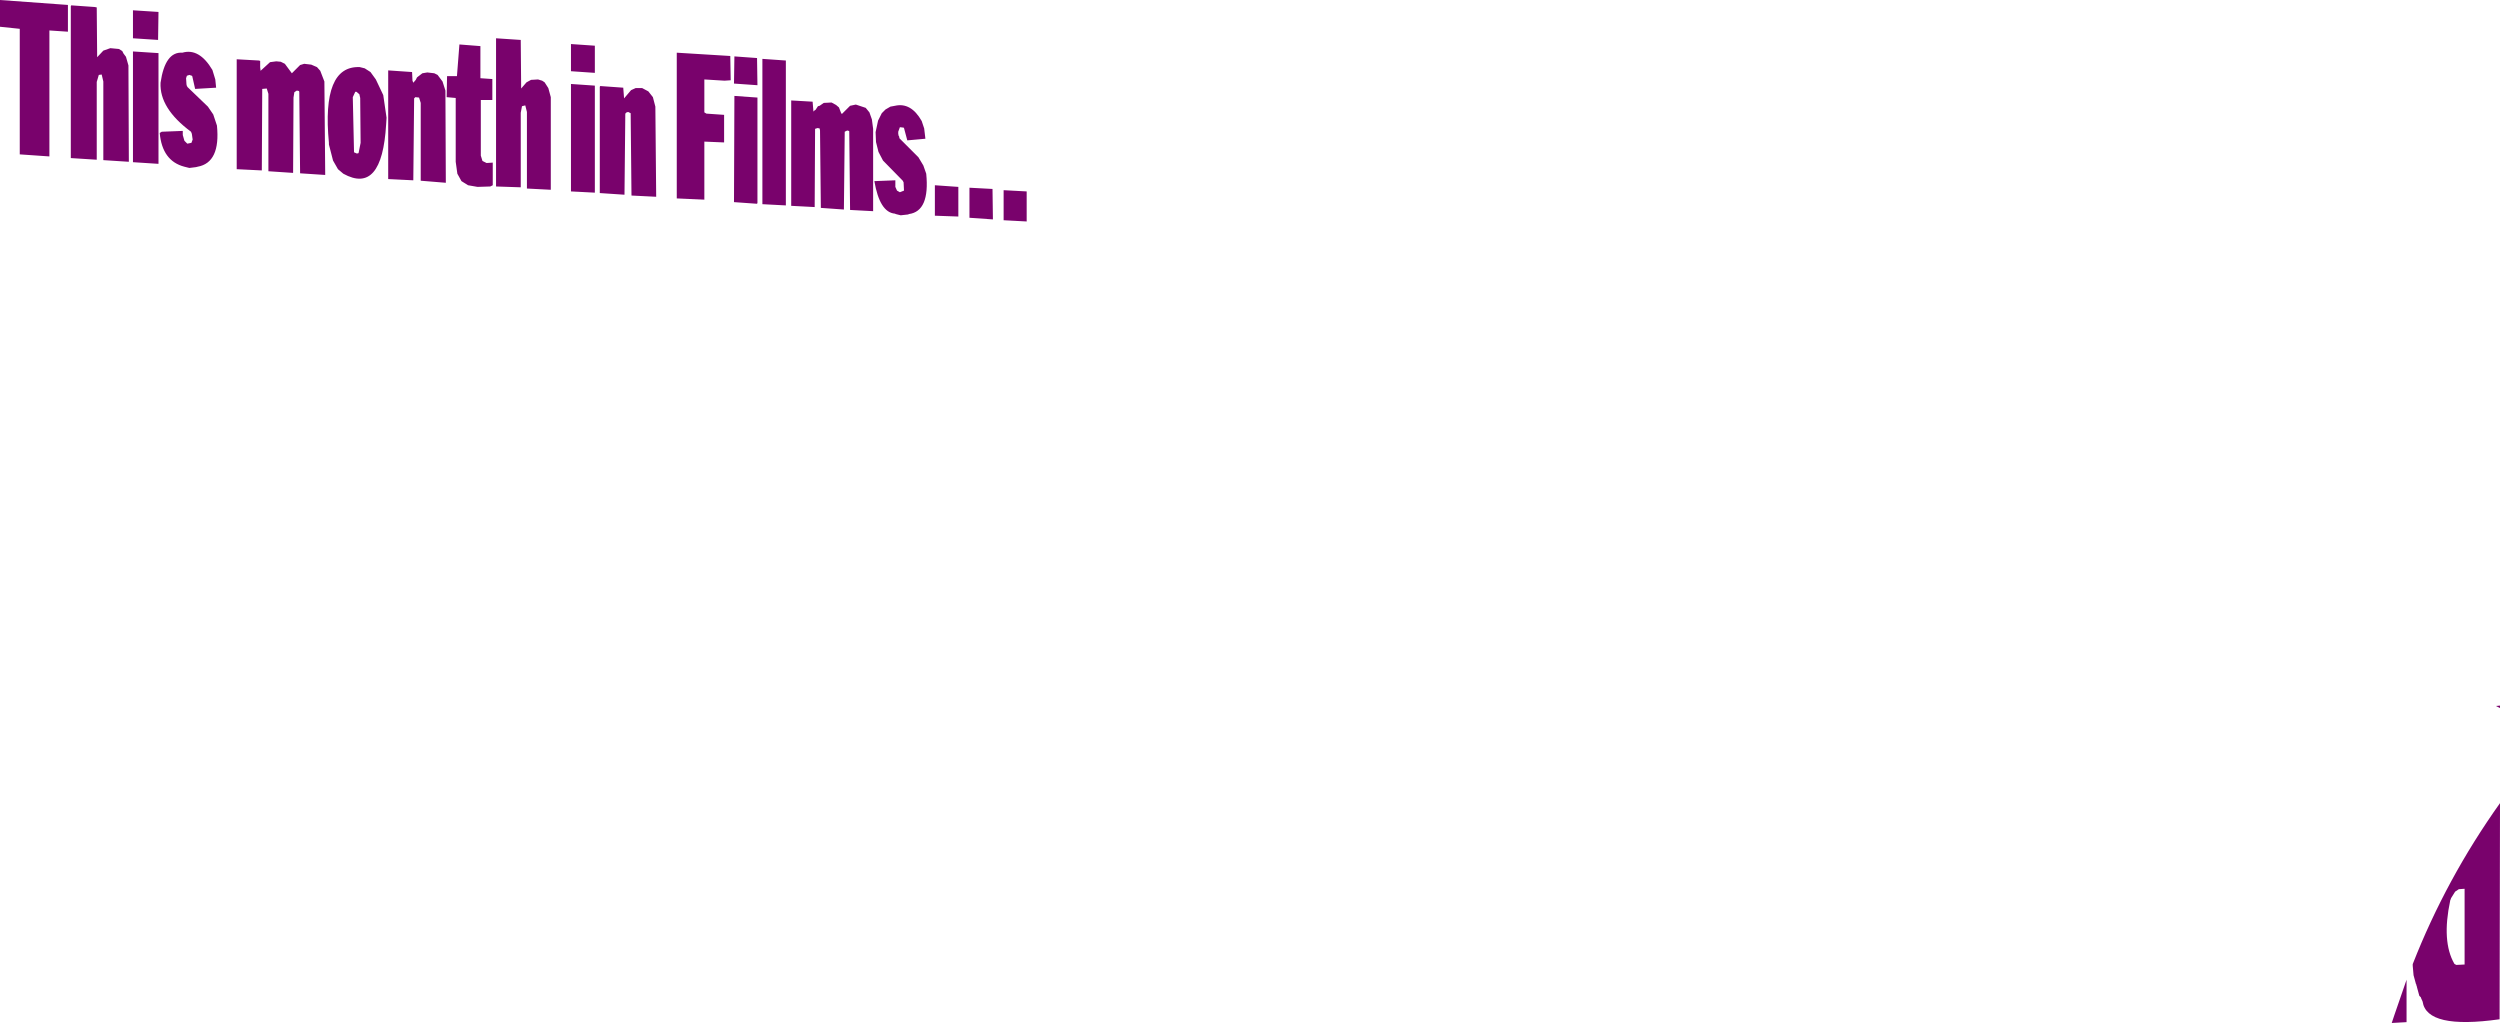 <?xml version="1.0" encoding="UTF-8" standalone="no"?>
<svg xmlns:xlink="http://www.w3.org/1999/xlink" height="124.25px" width="303.65px" xmlns="http://www.w3.org/2000/svg">
  <g transform="matrix(1.0, 0.0, 0.0, 1.0, -437.75, -161.8)">
    <path d="M741.4 247.8 L740.9 247.55 741.4 247.5 741.4 247.8 M735.45 270.9 L735.45 270.95 735.4 271.0 735.4 271.1 735.35 271.15 735.35 271.2 Q734.3 276.15 735.85 278.85 L735.9 278.9 736.1 279.0 737.1 278.95 737.1 269.75 736.4 269.8 735.95 270.1 735.45 270.9 M730.8 279.1 L730.8 278.9 Q734.85 268.55 741.4 259.35 L741.35 285.6 Q732.5 286.85 732.0 283.45 L731.8 283.0 731.8 282.95 731.6 282.75 731.3 281.65 731.3 281.6 731.25 281.5 731.25 281.4 731.2 281.35 730.9 280.25 730.8 279.1 M730.05 285.95 L728.25 286.05 728.55 285.15 730.05 280.8 730.05 285.95 M510.0 167.35 L510.0 170.65 507.1 170.45 507.1 167.15 510.0 167.35 M510.0 172.2 L510.0 185.2 507.1 185.05 507.1 172.0 510.0 172.2 M510.65 172.25 L513.45 172.45 513.55 173.75 514.4 172.75 514.95 172.5 515.75 172.5 516.5 172.9 517.05 173.6 517.35 174.75 517.45 185.7 514.45 185.55 514.35 175.55 514.05 175.4 513.85 175.45 513.7 175.6 513.6 185.45 510.6 185.25 510.6 172.35 510.65 172.25 M523.3 171.45 L523.3 175.45 523.55 175.6 525.7 175.75 525.7 179.1 523.3 179.0 523.3 186.05 519.95 185.9 519.95 168.2 526.45 168.6 526.5 171.55 525.75 171.6 523.3 171.45 M490.5 170.7 L490.9 170.9 491.5 171.7 491.85 172.8 491.9 184.0 488.85 183.75 488.85 174.3 488.65 173.65 488.2 173.6 488.05 173.75 487.95 183.7 484.9 183.55 484.9 170.35 487.8 170.55 487.85 171.6 487.95 171.85 488.25 171.5 488.4 171.2 489.05 170.7 489.65 170.6 490.5 170.7 M493.25 171.05 L493.55 167.2 496.1 167.4 496.1 171.3 497.55 171.4 497.55 173.95 496.15 173.95 496.15 180.7 496.35 181.35 496.85 181.6 497.6 181.55 497.6 184.3 497.3 184.45 495.75 184.5 494.6 184.3 493.8 183.8 493.3 182.9 493.1 181.45 493.1 173.7 492.0 173.6 492.05 171.05 493.25 171.05 M501.05 172.55 L501.7 171.8 502.25 171.5 503.1 171.45 503.6 171.6 503.9 171.8 504.35 172.5 504.65 173.6 504.65 184.85 501.75 184.7 501.75 175.4 501.55 174.6 501.15 174.7 501.0 175.5 501.0 184.55 498.0 184.45 498.0 166.45 501.0 166.65 501.05 172.55 M529.7 168.85 L529.75 172.15 526.9 171.95 526.95 168.65 529.7 168.85 M533.2 169.15 L533.2 186.75 530.35 186.6 530.35 168.95 533.2 169.15 M545.9 174.75 L546.45 174.65 Q548.4 174.2 549.7 176.5 L550.0 177.4 550.15 178.65 547.95 178.85 547.55 177.35 547.5 177.3 547.05 177.25 546.85 177.8 546.85 178.05 546.9 178.3 546.95 178.35 547.0 178.6 549.3 180.9 549.9 181.9 550.25 182.9 Q550.7 187.45 548.15 187.8 L548.05 187.85 547.15 187.95 546.55 187.8 546.45 187.75 Q544.6 187.6 543.95 183.8 L546.5 183.7 546.5 184.5 546.7 184.95 547.05 185.15 547.55 184.95 547.5 183.95 547.4 183.75 545.0 181.3 544.45 180.25 544.15 179.05 544.1 177.85 544.4 176.45 544.85 175.55 545.3 175.1 545.9 174.75 M543.35 175.45 L543.65 176.3 543.8 177.45 543.8 187.45 541.0 187.3 540.9 177.75 540.85 177.7 540.65 177.65 540.35 177.8 540.25 187.25 537.45 187.05 537.35 177.65 537.3 177.4 537.05 177.35 536.75 177.45 536.7 186.95 533.85 186.8 533.85 174.0 536.45 174.15 536.55 175.35 536.7 175.2 536.8 175.15 537.1 174.7 537.3 174.65 537.8 174.3 538.75 174.25 539.3 174.55 539.65 174.85 539.9 175.5 540.0 175.65 541.0 174.65 541.7 174.5 542.9 174.9 543.35 175.45 M529.75 173.65 L529.75 186.45 529.7 186.55 526.9 186.35 526.95 173.45 529.75 173.65 M562.45 185.05 L562.45 188.7 559.65 188.55 559.65 184.9 562.45 185.05 M554.15 184.5 L554.15 188.1 551.3 188.0 551.3 184.3 554.15 184.5 M555.5 188.25 L555.5 184.6 558.3 184.75 558.35 188.45 555.5 188.25 M440.15 180.55 L440.15 165.3 437.75 165.05 437.75 161.8 446.0 162.4 446.0 165.65 443.75 165.5 443.75 180.8 440.15 180.55 M481.05 172.95 L480.9 172.95 480.6 173.6 480.75 180.3 481.1 180.45 481.3 180.4 481.55 179.15 481.5 173.7 481.4 173.25 481.05 172.95 M469.35 169.2 L469.35 169.95 469.4 170.4 470.55 169.35 471.3 169.25 471.85 169.3 472.35 169.55 473.2 170.7 474.2 169.7 474.7 169.55 475.55 169.65 476.25 169.95 476.65 170.4 477.15 171.7 477.25 183.05 474.2 182.85 474.1 172.95 474.05 172.85 473.8 172.8 473.5 173.0 473.4 173.65 473.35 182.8 470.35 182.6 470.35 173.2 470.15 172.55 469.6 172.6 469.55 182.5 466.5 182.35 466.5 169.0 469.2 169.15 469.35 169.2 M483.4 171.45 L484.3 173.35 484.7 176.1 484.65 176.9 Q484.15 185.5 479.45 182.9 L478.8 182.35 478.2 181.3 477.7 179.35 477.7 179.15 Q476.8 169.75 481.45 169.95 L482.05 170.1 482.75 170.55 483.4 171.45 M453.9 163.05 L457.0 163.25 456.95 166.65 453.9 166.45 453.9 163.05 M446.4 162.45 L449.25 162.65 449.5 162.7 449.55 168.75 450.3 167.95 451.15 167.65 452.2 167.75 452.6 168.0 452.75 168.3 453.05 168.7 453.35 169.75 453.4 181.45 450.3 181.25 450.3 171.7 450.1 170.85 449.75 170.9 449.5 171.75 449.5 181.2 446.35 181.0 446.35 162.55 446.4 162.45 M460.45 171.0 L460.35 171.3 460.4 172.05 460.45 172.25 460.5 172.3 460.5 172.35 463.0 174.75 463.65 175.7 464.1 177.05 Q464.55 181.55 461.75 182.05 L461.55 182.1 460.75 182.2 460.15 182.05 Q457.45 181.35 457.15 177.95 L457.4 177.8 459.95 177.7 459.95 178.2 460.15 178.9 460.5 179.25 461.0 179.15 461.15 178.75 461.05 178.05 460.95 177.8 Q457.1 174.95 457.25 171.85 457.8 168.05 459.9 168.2 461.95 167.6 463.55 170.3 L463.9 171.45 464.0 172.45 461.45 172.6 461.1 171.05 461.05 171.0 460.75 170.9 460.45 171.0 M457.0 168.25 L457.0 181.7 453.9 181.5 453.9 168.05 457.0 168.25" fill="#79026c" fill-rule="evenodd" stroke="none"/>
  </g>
</svg>
